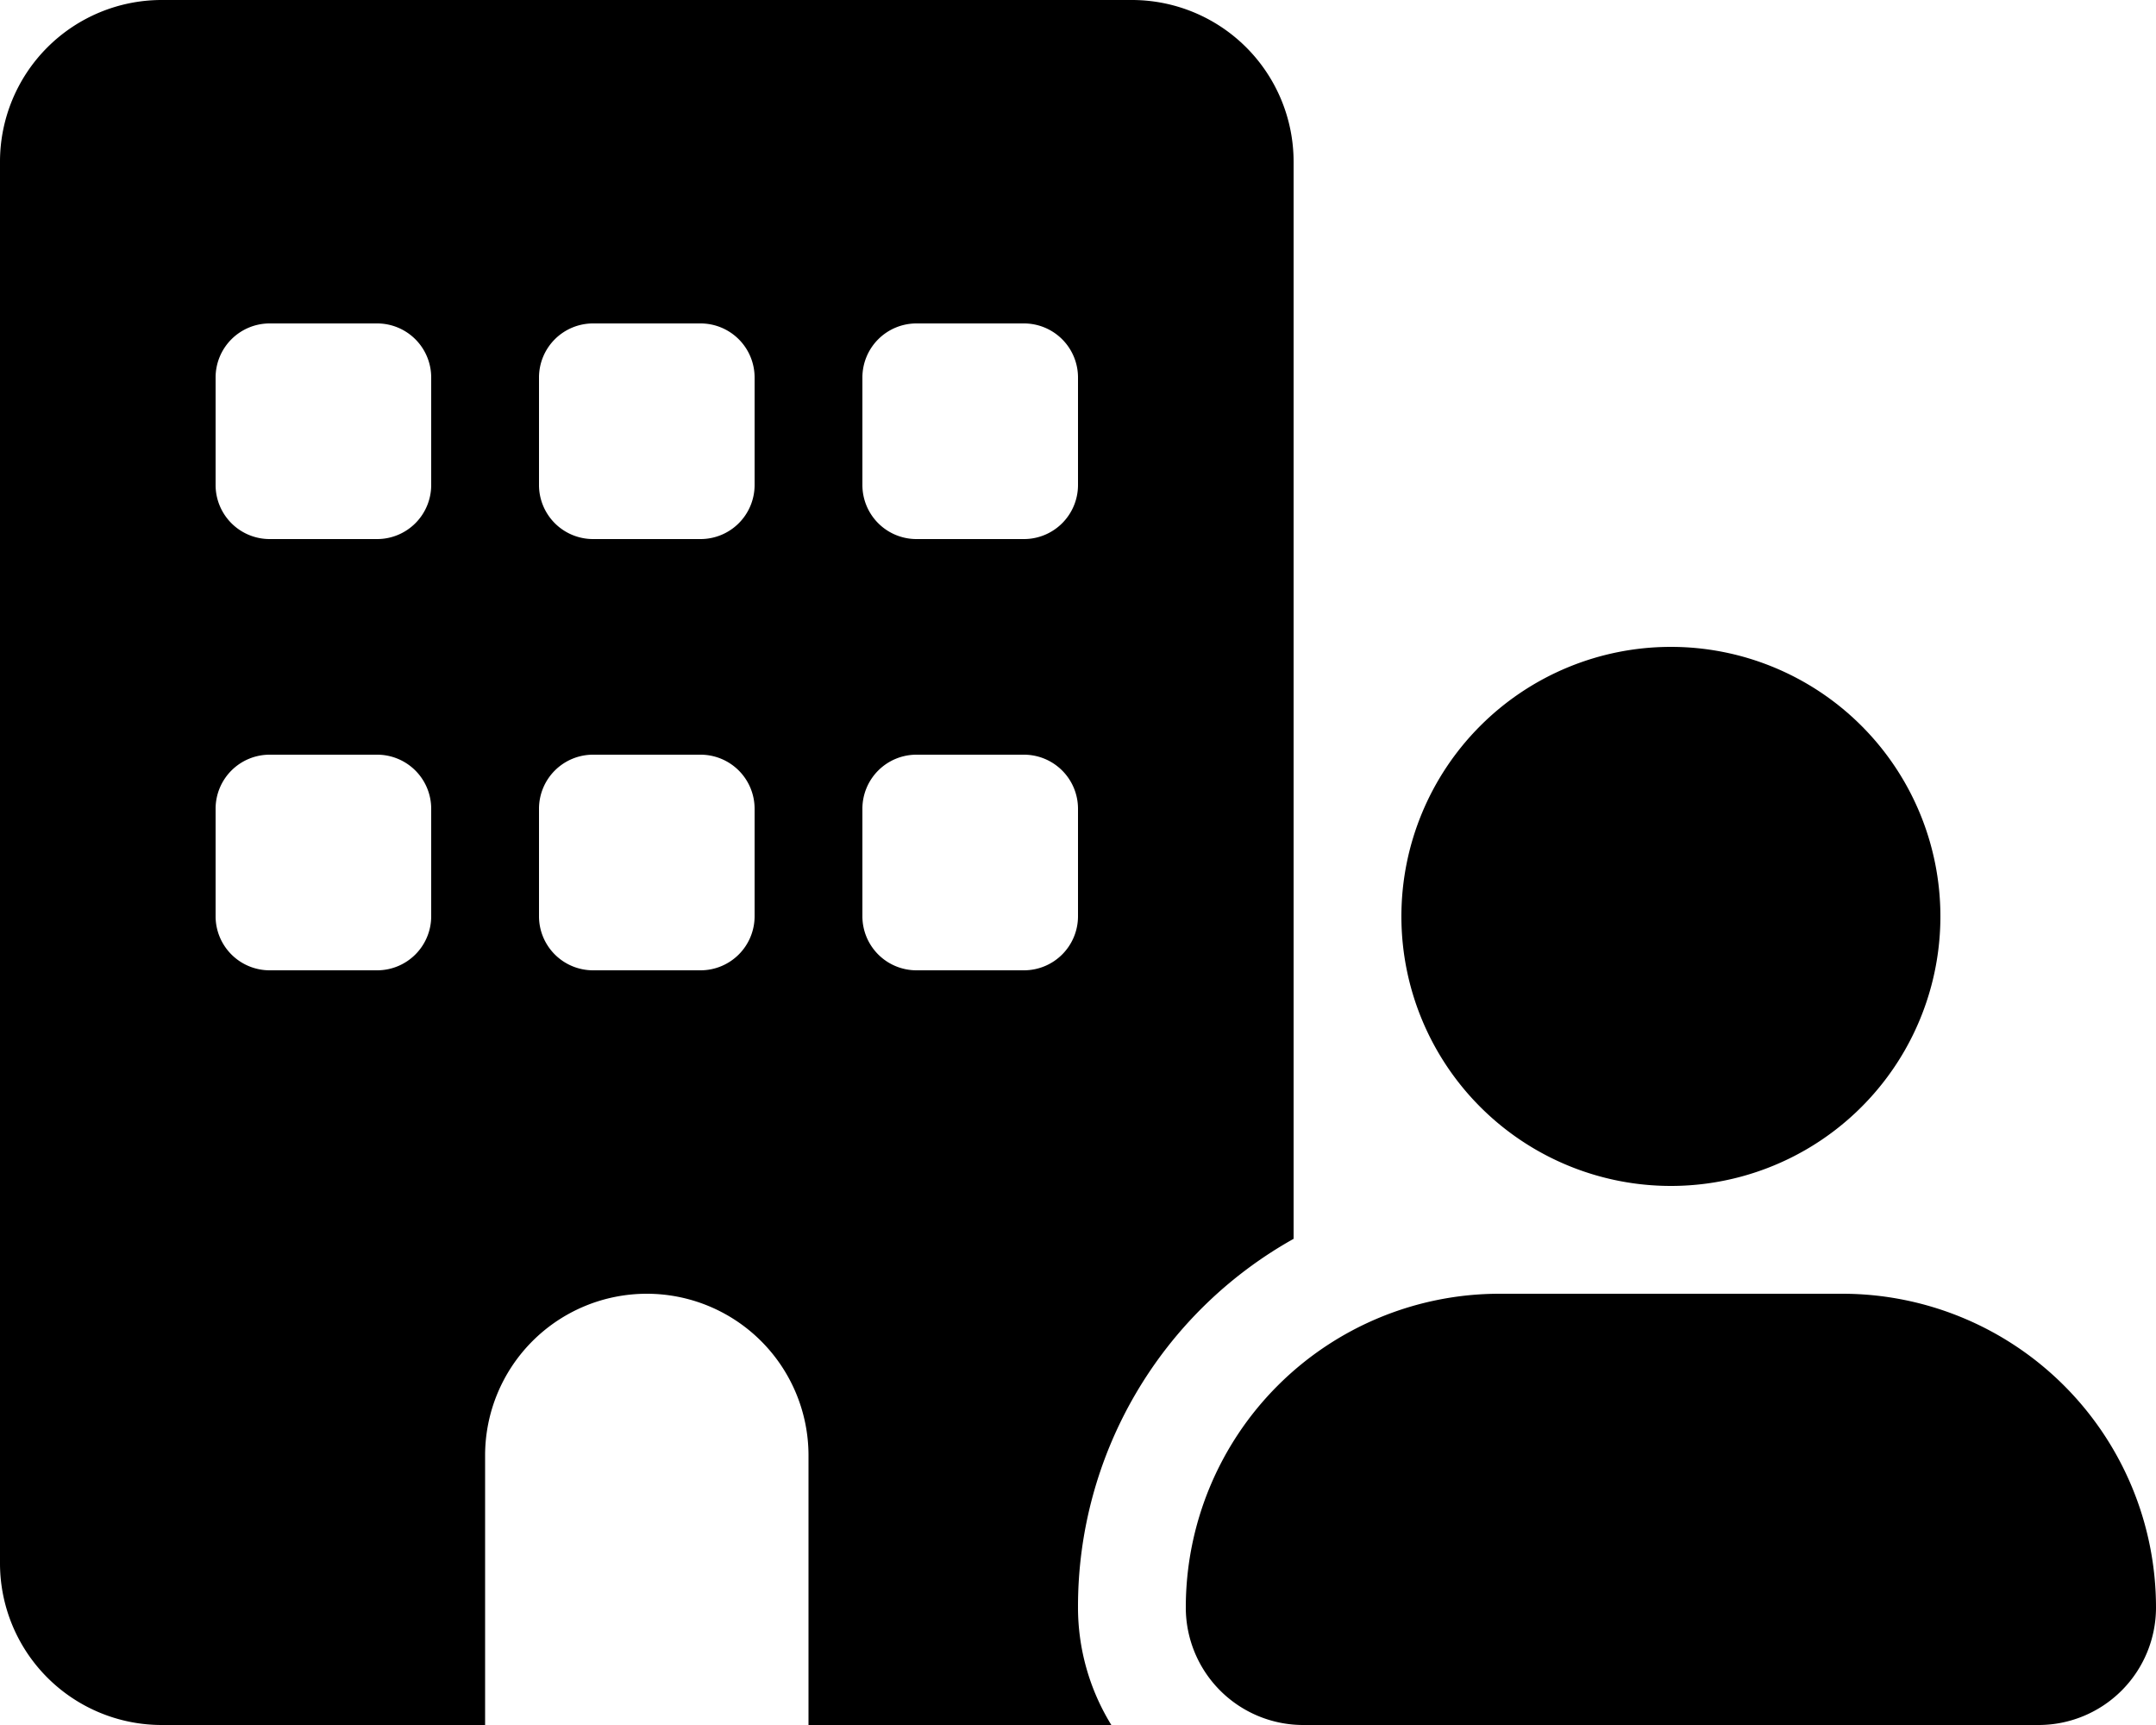 <svg xmlns="http://www.w3.org/2000/svg" width="640" height="512" viewBox="0 0 640 512"><path d="M48,0A48.012,48.012,0,0,0,0,48V464a48.012,48.012,0,0,0,48,48h96V432a48,48,0,0,1,96,0v80h89.9a66.485,66.485,0,0,1-9.9-35.1,125.041,125.041,0,0,1,64-109.2V48A48.012,48.012,0,0,0,336,0ZM64,240a16.047,16.047,0,0,1,16-16h32a16.047,16.047,0,0,1,16,16v32a16.047,16.047,0,0,1-16,16H80a16.047,16.047,0,0,1-16-16Zm112-16h32a16.047,16.047,0,0,1,16,16v32a16.047,16.047,0,0,1-16,16H176a16.047,16.047,0,0,1-16-16V240A16.047,16.047,0,0,1,176,224Zm80,16a16.047,16.047,0,0,1,16-16h32a16.047,16.047,0,0,1,16,16v32a16.047,16.047,0,0,1-16,16H272a16.047,16.047,0,0,1-16-16ZM80,96h32a16.047,16.047,0,0,1,16,16v32a16.047,16.047,0,0,1-16,16H80a16.047,16.047,0,0,1-16-16V112A16.047,16.047,0,0,1,80,96Zm80,16a16.047,16.047,0,0,1,16-16h32a16.047,16.047,0,0,1,16,16v32a16.047,16.047,0,0,1-16,16H176a16.047,16.047,0,0,1-16-16ZM272,96h32a16.047,16.047,0,0,1,16,16v32a16.047,16.047,0,0,1-16,16H272a16.047,16.047,0,0,1-16-16V112A16.047,16.047,0,0,1,272,96ZM576,272a80,80,0,1,0-80,80A80,80,0,0,0,576,272ZM352,477.1A34.868,34.868,0,0,0,386.9,512H605.1A34.868,34.868,0,0,0,640,477.1,93.123,93.123,0,0,0,546.9,384H445.1A93.123,93.123,0,0,0,352,477.1Z"/></svg>